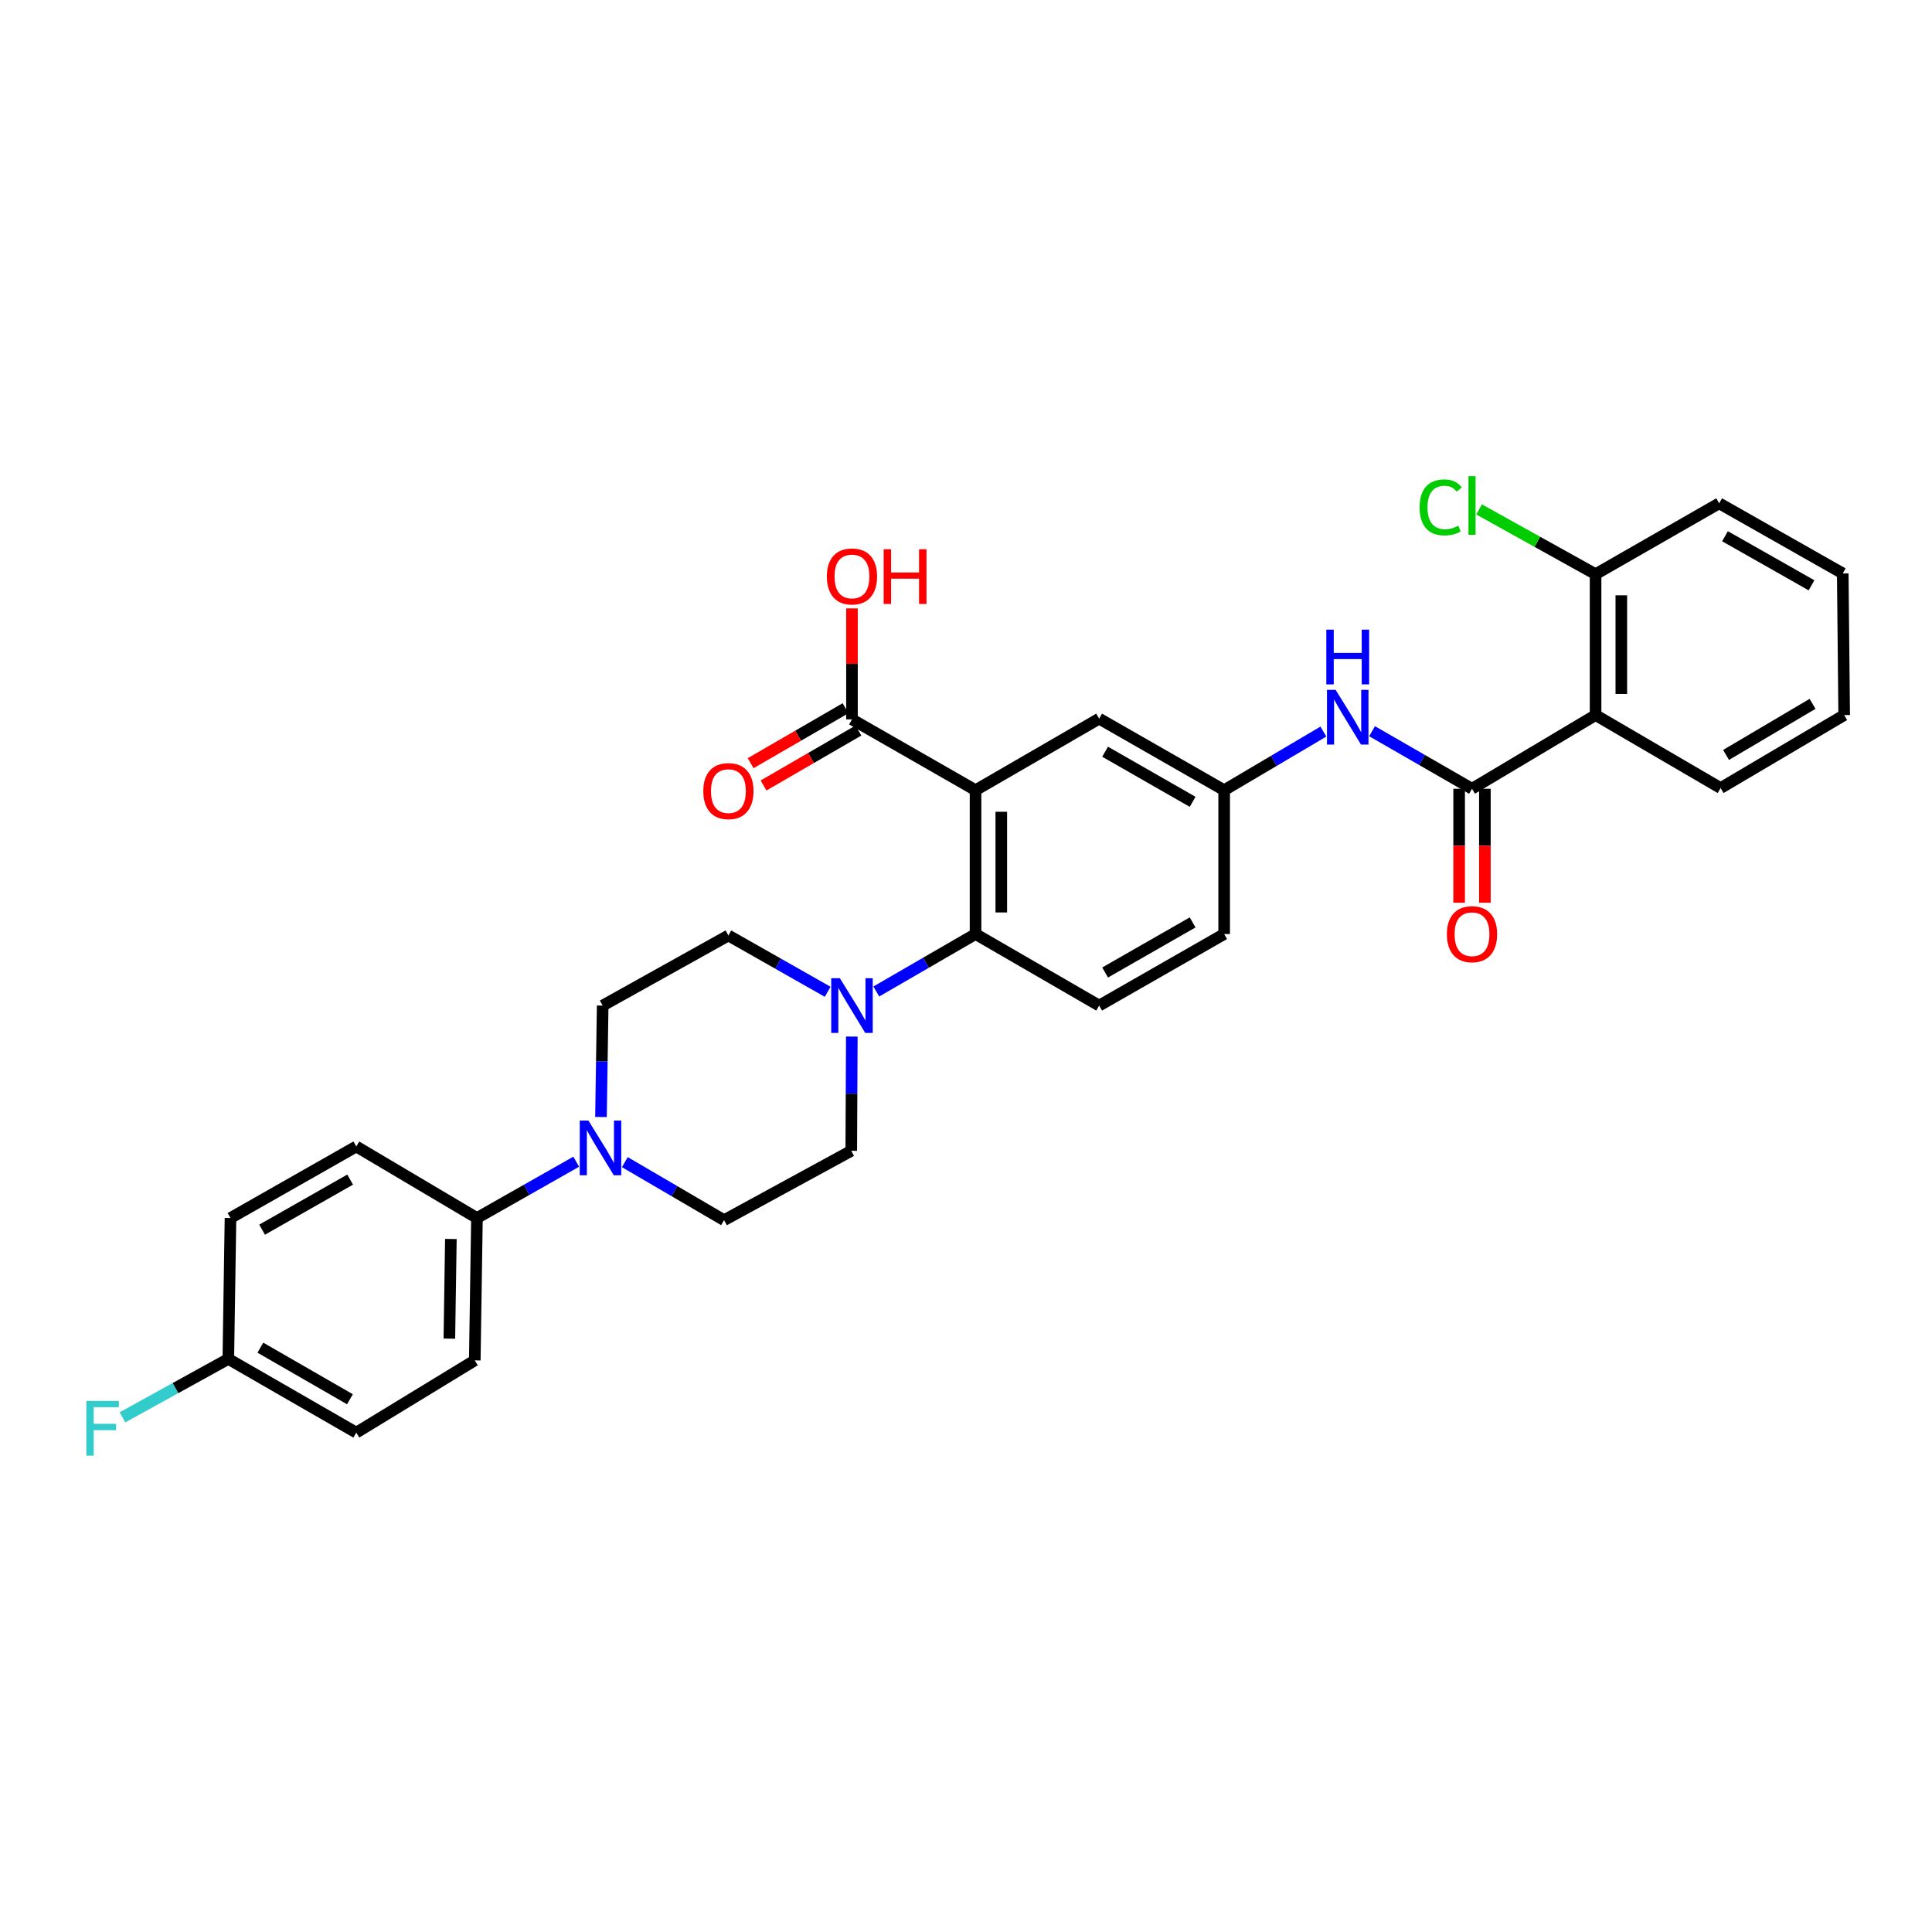 <?xml version='1.0' encoding='iso-8859-1'?>
<svg version='1.1' baseProfile='full'
              xmlns='http://www.w3.org/2000/svg'
                      xmlns:rdkit='http://www.rdkit.org/xml'
                      xmlns:xlink='http://www.w3.org/1999/xlink'
                  xml:space='preserve'
width='1000px' height='1000px' viewBox='0 0 1000 1000'>
<!-- END OF HEADER -->
<rect style='opacity:1.0;fill:#FFFFFF;stroke:none' width='1000' height='1000' x='0' y='0'> </rect>
<path class='bond-1' d='M 504.938,409.003 L 504.938,483.454' style='fill:none;fill-rule:evenodd;stroke:#000000;stroke-width:6px;stroke-linecap:butt;stroke-linejoin:miter;stroke-opacity:1' />
<path class='bond-1' d='M 518.267,420.171 L 518.267,472.286' style='fill:none;fill-rule:evenodd;stroke:#000000;stroke-width:6px;stroke-linecap:butt;stroke-linejoin:miter;stroke-opacity:1' />
<path class='bond-5' d='M 504.938,409.003 L 440.98,372.355' style='fill:none;fill-rule:evenodd;stroke:#000000;stroke-width:6px;stroke-linecap:butt;stroke-linejoin:miter;stroke-opacity:1' />
<path class='bond-7' d='M 504.938,409.003 L 568.918,371.97' style='fill:none;fill-rule:evenodd;stroke:#000000;stroke-width:6px;stroke-linecap:butt;stroke-linejoin:miter;stroke-opacity:1' />
<path class='bond-0' d='M 761.909,408.255 L 736.043,393.365' style='fill:none;fill-rule:evenodd;stroke:#000000;stroke-width:6px;stroke-linecap:butt;stroke-linejoin:miter;stroke-opacity:1' />
<path class='bond-0' d='M 736.043,393.365 L 710.177,378.474' style='fill:none;fill-rule:evenodd;stroke:#0000FF;stroke-width:6px;stroke-linecap:butt;stroke-linejoin:miter;stroke-opacity:1' />
<path class='bond-2' d='M 761.909,408.255 L 825.867,370.127' style='fill:none;fill-rule:evenodd;stroke:#000000;stroke-width:6px;stroke-linecap:butt;stroke-linejoin:miter;stroke-opacity:1' />
<path class='bond-12' d='M 755.245,408.255 L 755.245,437.755' style='fill:none;fill-rule:evenodd;stroke:#000000;stroke-width:6px;stroke-linecap:butt;stroke-linejoin:miter;stroke-opacity:1' />
<path class='bond-12' d='M 755.245,437.755 L 755.245,467.254' style='fill:none;fill-rule:evenodd;stroke:#FF0000;stroke-width:6px;stroke-linecap:butt;stroke-linejoin:miter;stroke-opacity:1' />
<path class='bond-12' d='M 768.574,408.255 L 768.574,437.755' style='fill:none;fill-rule:evenodd;stroke:#000000;stroke-width:6px;stroke-linecap:butt;stroke-linejoin:miter;stroke-opacity:1' />
<path class='bond-12' d='M 768.574,437.755 L 768.574,467.254' style='fill:none;fill-rule:evenodd;stroke:#FF0000;stroke-width:6px;stroke-linecap:butt;stroke-linejoin:miter;stroke-opacity:1' />
<path class='bond-3' d='M 504.938,483.454 L 479.253,498.326' style='fill:none;fill-rule:evenodd;stroke:#000000;stroke-width:6px;stroke-linecap:butt;stroke-linejoin:miter;stroke-opacity:1' />
<path class='bond-3' d='M 479.253,498.326 L 453.568,513.198' style='fill:none;fill-rule:evenodd;stroke:#0000FF;stroke-width:6px;stroke-linecap:butt;stroke-linejoin:miter;stroke-opacity:1' />
<path class='bond-8' d='M 504.938,483.454 L 568.918,520.487' style='fill:none;fill-rule:evenodd;stroke:#000000;stroke-width:6px;stroke-linecap:butt;stroke-linejoin:miter;stroke-opacity:1' />
<path class='bond-11' d='M 825.867,370.127 L 825.867,297.194' style='fill:none;fill-rule:evenodd;stroke:#000000;stroke-width:6px;stroke-linecap:butt;stroke-linejoin:miter;stroke-opacity:1' />
<path class='bond-11' d='M 839.196,359.187 L 839.196,308.134' style='fill:none;fill-rule:evenodd;stroke:#000000;stroke-width:6px;stroke-linecap:butt;stroke-linejoin:miter;stroke-opacity:1' />
<path class='bond-27' d='M 825.867,370.127 L 890.588,407.9' style='fill:none;fill-rule:evenodd;stroke:#000000;stroke-width:6px;stroke-linecap:butt;stroke-linejoin:miter;stroke-opacity:1' />
<path class='bond-13' d='M 428.402,513.351 L 402.712,498.776' style='fill:none;fill-rule:evenodd;stroke:#0000FF;stroke-width:6px;stroke-linecap:butt;stroke-linejoin:miter;stroke-opacity:1' />
<path class='bond-13' d='M 402.712,498.776 L 377.022,484.202' style='fill:none;fill-rule:evenodd;stroke:#000000;stroke-width:6px;stroke-linecap:butt;stroke-linejoin:miter;stroke-opacity:1' />
<path class='bond-14' d='M 440.901,536.526 L 440.755,566.091' style='fill:none;fill-rule:evenodd;stroke:#0000FF;stroke-width:6px;stroke-linecap:butt;stroke-linejoin:miter;stroke-opacity:1' />
<path class='bond-14' d='M 440.755,566.091 L 440.61,595.656' style='fill:none;fill-rule:evenodd;stroke:#000000;stroke-width:6px;stroke-linecap:butt;stroke-linejoin:miter;stroke-opacity:1' />
<path class='bond-4' d='M 323.413,601.523 L 349.096,616.539' style='fill:none;fill-rule:evenodd;stroke:#0000FF;stroke-width:6px;stroke-linecap:butt;stroke-linejoin:miter;stroke-opacity:1' />
<path class='bond-4' d='M 349.096,616.539 L 374.778,631.556' style='fill:none;fill-rule:evenodd;stroke:#000000;stroke-width:6px;stroke-linecap:butt;stroke-linejoin:miter;stroke-opacity:1' />
<path class='bond-9' d='M 298.242,601.297 L 272.556,615.871' style='fill:none;fill-rule:evenodd;stroke:#0000FF;stroke-width:6px;stroke-linecap:butt;stroke-linejoin:miter;stroke-opacity:1' />
<path class='bond-9' d='M 272.556,615.871 L 246.87,630.445' style='fill:none;fill-rule:evenodd;stroke:#000000;stroke-width:6px;stroke-linecap:butt;stroke-linejoin:miter;stroke-opacity:1' />
<path class='bond-32' d='M 311.065,578.158 L 311.506,549.323' style='fill:none;fill-rule:evenodd;stroke:#0000FF;stroke-width:6px;stroke-linecap:butt;stroke-linejoin:miter;stroke-opacity:1' />
<path class='bond-32' d='M 311.506,549.323 L 311.946,520.487' style='fill:none;fill-rule:evenodd;stroke:#000000;stroke-width:6px;stroke-linecap:butt;stroke-linejoin:miter;stroke-opacity:1' />
<path class='bond-17' d='M 437.64,366.588 L 413.085,380.809' style='fill:none;fill-rule:evenodd;stroke:#000000;stroke-width:6px;stroke-linecap:butt;stroke-linejoin:miter;stroke-opacity:1' />
<path class='bond-17' d='M 413.085,380.809 L 388.53,395.03' style='fill:none;fill-rule:evenodd;stroke:#FF0000;stroke-width:6px;stroke-linecap:butt;stroke-linejoin:miter;stroke-opacity:1' />
<path class='bond-17' d='M 444.32,378.123 L 419.765,392.343' style='fill:none;fill-rule:evenodd;stroke:#000000;stroke-width:6px;stroke-linecap:butt;stroke-linejoin:miter;stroke-opacity:1' />
<path class='bond-17' d='M 419.765,392.343 L 395.21,406.564' style='fill:none;fill-rule:evenodd;stroke:#FF0000;stroke-width:6px;stroke-linecap:butt;stroke-linejoin:miter;stroke-opacity:1' />
<path class='bond-21' d='M 440.98,372.355 L 440.98,343.628' style='fill:none;fill-rule:evenodd;stroke:#000000;stroke-width:6px;stroke-linecap:butt;stroke-linejoin:miter;stroke-opacity:1' />
<path class='bond-21' d='M 440.98,343.628 L 440.98,314.901' style='fill:none;fill-rule:evenodd;stroke:#FF0000;stroke-width:6px;stroke-linecap:butt;stroke-linejoin:miter;stroke-opacity:1' />
<path class='bond-6' d='M 684.984,378.664 L 659.304,393.834' style='fill:none;fill-rule:evenodd;stroke:#0000FF;stroke-width:6px;stroke-linecap:butt;stroke-linejoin:miter;stroke-opacity:1' />
<path class='bond-6' d='M 659.304,393.834 L 633.623,409.003' style='fill:none;fill-rule:evenodd;stroke:#000000;stroke-width:6px;stroke-linecap:butt;stroke-linejoin:miter;stroke-opacity:1' />
<path class='bond-10' d='M 568.918,371.97 L 633.623,409.003' style='fill:none;fill-rule:evenodd;stroke:#000000;stroke-width:6px;stroke-linecap:butt;stroke-linejoin:miter;stroke-opacity:1' />
<path class='bond-10' d='M 572.003,389.094 L 617.297,415.017' style='fill:none;fill-rule:evenodd;stroke:#000000;stroke-width:6px;stroke-linecap:butt;stroke-linejoin:miter;stroke-opacity:1' />
<path class='bond-31' d='M 568.918,520.487 L 633.623,483.454' style='fill:none;fill-rule:evenodd;stroke:#000000;stroke-width:6px;stroke-linecap:butt;stroke-linejoin:miter;stroke-opacity:1' />
<path class='bond-31' d='M 572.003,503.364 L 617.297,477.441' style='fill:none;fill-rule:evenodd;stroke:#000000;stroke-width:6px;stroke-linecap:butt;stroke-linejoin:miter;stroke-opacity:1' />
<path class='bond-18' d='M 246.87,630.445 L 245.745,704.126' style='fill:none;fill-rule:evenodd;stroke:#000000;stroke-width:6px;stroke-linecap:butt;stroke-linejoin:miter;stroke-opacity:1' />
<path class='bond-18' d='M 233.374,641.294 L 232.586,692.87' style='fill:none;fill-rule:evenodd;stroke:#000000;stroke-width:6px;stroke-linecap:butt;stroke-linejoin:miter;stroke-opacity:1' />
<path class='bond-19' d='M 246.87,630.445 L 184.408,593.42' style='fill:none;fill-rule:evenodd;stroke:#000000;stroke-width:6px;stroke-linecap:butt;stroke-linejoin:miter;stroke-opacity:1' />
<path class='bond-20' d='M 633.623,409.003 L 633.623,483.454' style='fill:none;fill-rule:evenodd;stroke:#000000;stroke-width:6px;stroke-linecap:butt;stroke-linejoin:miter;stroke-opacity:1' />
<path class='bond-23' d='M 825.867,297.194 L 795.723,280.438' style='fill:none;fill-rule:evenodd;stroke:#000000;stroke-width:6px;stroke-linecap:butt;stroke-linejoin:miter;stroke-opacity:1' />
<path class='bond-23' d='M 795.723,280.438 L 765.579,263.682' style='fill:none;fill-rule:evenodd;stroke:#00CC00;stroke-width:6px;stroke-linecap:butt;stroke-linejoin:miter;stroke-opacity:1' />
<path class='bond-28' d='M 825.867,297.194 L 889.84,260.516' style='fill:none;fill-rule:evenodd;stroke:#000000;stroke-width:6px;stroke-linecap:butt;stroke-linejoin:miter;stroke-opacity:1' />
<path class='bond-15' d='M 377.022,484.202 L 311.946,520.487' style='fill:none;fill-rule:evenodd;stroke:#000000;stroke-width:6px;stroke-linecap:butt;stroke-linejoin:miter;stroke-opacity:1' />
<path class='bond-16' d='M 440.61,595.656 L 374.778,631.556' style='fill:none;fill-rule:evenodd;stroke:#000000;stroke-width:6px;stroke-linecap:butt;stroke-linejoin:miter;stroke-opacity:1' />
<path class='bond-24' d='M 245.745,704.126 L 184.408,741.522' style='fill:none;fill-rule:evenodd;stroke:#000000;stroke-width:6px;stroke-linecap:butt;stroke-linejoin:miter;stroke-opacity:1' />
<path class='bond-25' d='M 184.408,593.42 L 119.303,630.445' style='fill:none;fill-rule:evenodd;stroke:#000000;stroke-width:6px;stroke-linecap:butt;stroke-linejoin:miter;stroke-opacity:1' />
<path class='bond-25' d='M 181.232,610.56 L 135.658,636.478' style='fill:none;fill-rule:evenodd;stroke:#000000;stroke-width:6px;stroke-linecap:butt;stroke-linejoin:miter;stroke-opacity:1' />
<path class='bond-22' d='M 118.177,703.378 L 119.303,630.445' style='fill:none;fill-rule:evenodd;stroke:#000000;stroke-width:6px;stroke-linecap:butt;stroke-linejoin:miter;stroke-opacity:1' />
<path class='bond-26' d='M 118.177,703.378 L 90.782,718.496' style='fill:none;fill-rule:evenodd;stroke:#000000;stroke-width:6px;stroke-linecap:butt;stroke-linejoin:miter;stroke-opacity:1' />
<path class='bond-26' d='M 90.782,718.496 L 63.386,733.614' style='fill:none;fill-rule:evenodd;stroke:#33CCCC;stroke-width:6px;stroke-linecap:butt;stroke-linejoin:miter;stroke-opacity:1' />
<path class='bond-34' d='M 118.177,703.378 L 184.408,741.522' style='fill:none;fill-rule:evenodd;stroke:#000000;stroke-width:6px;stroke-linecap:butt;stroke-linejoin:miter;stroke-opacity:1' />
<path class='bond-34' d='M 134.764,697.549 L 181.126,724.25' style='fill:none;fill-rule:evenodd;stroke:#000000;stroke-width:6px;stroke-linecap:butt;stroke-linejoin:miter;stroke-opacity:1' />
<path class='bond-29' d='M 890.588,407.9 L 954.545,370.127' style='fill:none;fill-rule:evenodd;stroke:#000000;stroke-width:6px;stroke-linecap:butt;stroke-linejoin:miter;stroke-opacity:1' />
<path class='bond-29' d='M 893.403,390.757 L 938.173,364.316' style='fill:none;fill-rule:evenodd;stroke:#000000;stroke-width:6px;stroke-linecap:butt;stroke-linejoin:miter;stroke-opacity:1' />
<path class='bond-33' d='M 889.84,260.516 L 953.805,296.801' style='fill:none;fill-rule:evenodd;stroke:#000000;stroke-width:6px;stroke-linecap:butt;stroke-linejoin:miter;stroke-opacity:1' />
<path class='bond-33' d='M 892.858,277.553 L 937.634,302.952' style='fill:none;fill-rule:evenodd;stroke:#000000;stroke-width:6px;stroke-linecap:butt;stroke-linejoin:miter;stroke-opacity:1' />
<path class='bond-30' d='M 954.545,370.127 L 953.805,296.801' style='fill:none;fill-rule:evenodd;stroke:#000000;stroke-width:6px;stroke-linecap:butt;stroke-linejoin:miter;stroke-opacity:1' />
<path  class='atom-4' d='M 434.72 506.327
L 444 521.327
Q 444.92 522.807, 446.4 525.487
Q 447.88 528.167, 447.96 528.327
L 447.96 506.327
L 451.72 506.327
L 451.72 534.647
L 447.84 534.647
L 437.88 518.247
Q 436.72 516.327, 435.48 514.127
Q 434.28 511.927, 433.92 511.247
L 433.92 534.647
L 430.24 534.647
L 430.24 506.327
L 434.72 506.327
' fill='#0000FF'/>
<path  class='atom-5' d='M 304.561 580
L 313.841 595
Q 314.761 596.48, 316.241 599.16
Q 317.721 601.84, 317.801 602
L 317.801 580
L 321.561 580
L 321.561 608.32
L 317.681 608.32
L 307.721 591.92
Q 306.561 590, 305.321 587.8
Q 304.121 585.6, 303.761 584.92
L 303.761 608.32
L 300.081 608.32
L 300.081 580
L 304.561 580
' fill='#0000FF'/>
<path  class='atom-7' d='M 691.321 357.062
L 700.601 372.062
Q 701.521 373.542, 703.001 376.222
Q 704.481 378.902, 704.561 379.062
L 704.561 357.062
L 708.321 357.062
L 708.321 385.382
L 704.441 385.382
L 694.481 368.982
Q 693.321 367.062, 692.081 364.862
Q 690.881 362.662, 690.521 361.982
L 690.521 385.382
L 686.841 385.382
L 686.841 357.062
L 691.321 357.062
' fill='#0000FF'/>
<path  class='atom-7' d='M 686.501 325.91
L 690.341 325.91
L 690.341 337.95
L 704.821 337.95
L 704.821 325.91
L 708.661 325.91
L 708.661 354.23
L 704.821 354.23
L 704.821 341.15
L 690.341 341.15
L 690.341 354.23
L 686.501 354.23
L 686.501 325.91
' fill='#0000FF'/>
<path  class='atom-13' d='M 748.909 483.534
Q 748.909 476.734, 752.269 472.934
Q 755.629 469.134, 761.909 469.134
Q 768.189 469.134, 771.549 472.934
Q 774.909 476.734, 774.909 483.534
Q 774.909 490.414, 771.509 494.334
Q 768.109 498.214, 761.909 498.214
Q 755.669 498.214, 752.269 494.334
Q 748.909 490.454, 748.909 483.534
M 761.909 495.014
Q 766.229 495.014, 768.549 492.134
Q 770.909 489.214, 770.909 483.534
Q 770.909 477.974, 768.549 475.174
Q 766.229 472.334, 761.909 472.334
Q 757.589 472.334, 755.229 475.134
Q 752.909 477.934, 752.909 483.534
Q 752.909 489.254, 755.229 492.134
Q 757.589 495.014, 761.909 495.014
' fill='#FF0000'/>
<path  class='atom-18' d='M 364.022 409.476
Q 364.022 402.676, 367.382 398.876
Q 370.742 395.076, 377.022 395.076
Q 383.302 395.076, 386.662 398.876
Q 390.022 402.676, 390.022 409.476
Q 390.022 416.356, 386.622 420.276
Q 383.222 424.156, 377.022 424.156
Q 370.782 424.156, 367.382 420.276
Q 364.022 416.396, 364.022 409.476
M 377.022 420.956
Q 381.342 420.956, 383.662 418.076
Q 386.022 415.156, 386.022 409.476
Q 386.022 403.916, 383.662 401.116
Q 381.342 398.276, 377.022 398.276
Q 372.702 398.276, 370.342 401.076
Q 368.022 403.876, 368.022 409.476
Q 368.022 415.196, 370.342 418.076
Q 372.702 420.956, 377.022 420.956
' fill='#FF0000'/>
<path  class='atom-22' d='M 427.98 298.37
Q 427.98 291.57, 431.34 287.77
Q 434.7 283.97, 440.98 283.97
Q 447.26 283.97, 450.62 287.77
Q 453.98 291.57, 453.98 298.37
Q 453.98 305.25, 450.58 309.17
Q 447.18 313.05, 440.98 313.05
Q 434.74 313.05, 431.34 309.17
Q 427.98 305.29, 427.98 298.37
M 440.98 309.85
Q 445.3 309.85, 447.62 306.97
Q 449.98 304.05, 449.98 298.37
Q 449.98 292.81, 447.62 290.01
Q 445.3 287.17, 440.98 287.17
Q 436.66 287.17, 434.3 289.97
Q 431.98 292.77, 431.98 298.37
Q 431.98 304.09, 434.3 306.97
Q 436.66 309.85, 440.98 309.85
' fill='#FF0000'/>
<path  class='atom-22' d='M 457.38 284.29
L 461.22 284.29
L 461.22 296.33
L 475.7 296.33
L 475.7 284.29
L 479.54 284.29
L 479.54 312.61
L 475.7 312.61
L 475.7 299.53
L 461.22 299.53
L 461.22 312.61
L 457.38 312.61
L 457.38 284.29
' fill='#FF0000'/>
<path  class='atom-24' d='M 734.789 262.622
Q 734.789 255.582, 738.069 251.902
Q 741.389 248.182, 747.669 248.182
Q 753.509 248.182, 756.629 252.302
L 753.989 254.462
Q 751.709 251.462, 747.669 251.462
Q 743.389 251.462, 741.109 254.342
Q 738.869 257.182, 738.869 262.622
Q 738.869 268.222, 741.189 271.102
Q 743.549 273.982, 748.109 273.982
Q 751.229 273.982, 754.869 272.102
L 755.989 275.102
Q 754.509 276.062, 752.269 276.622
Q 750.029 277.182, 747.549 277.182
Q 741.389 277.182, 738.069 273.422
Q 734.789 269.662, 734.789 262.622
' fill='#00CC00'/>
<path  class='atom-24' d='M 760.069 246.462
L 763.749 246.462
L 763.749 276.822
L 760.069 276.822
L 760.069 246.462
' fill='#00CC00'/>
<path  class='atom-27' d='M 44.689 725.125
L 61.529 725.125
L 61.529 728.365
L 48.489 728.365
L 48.489 736.965
L 60.089 736.965
L 60.089 740.245
L 48.489 740.245
L 48.489 753.445
L 44.689 753.445
L 44.689 725.125
' fill='#33CCCC'/>
</svg>
